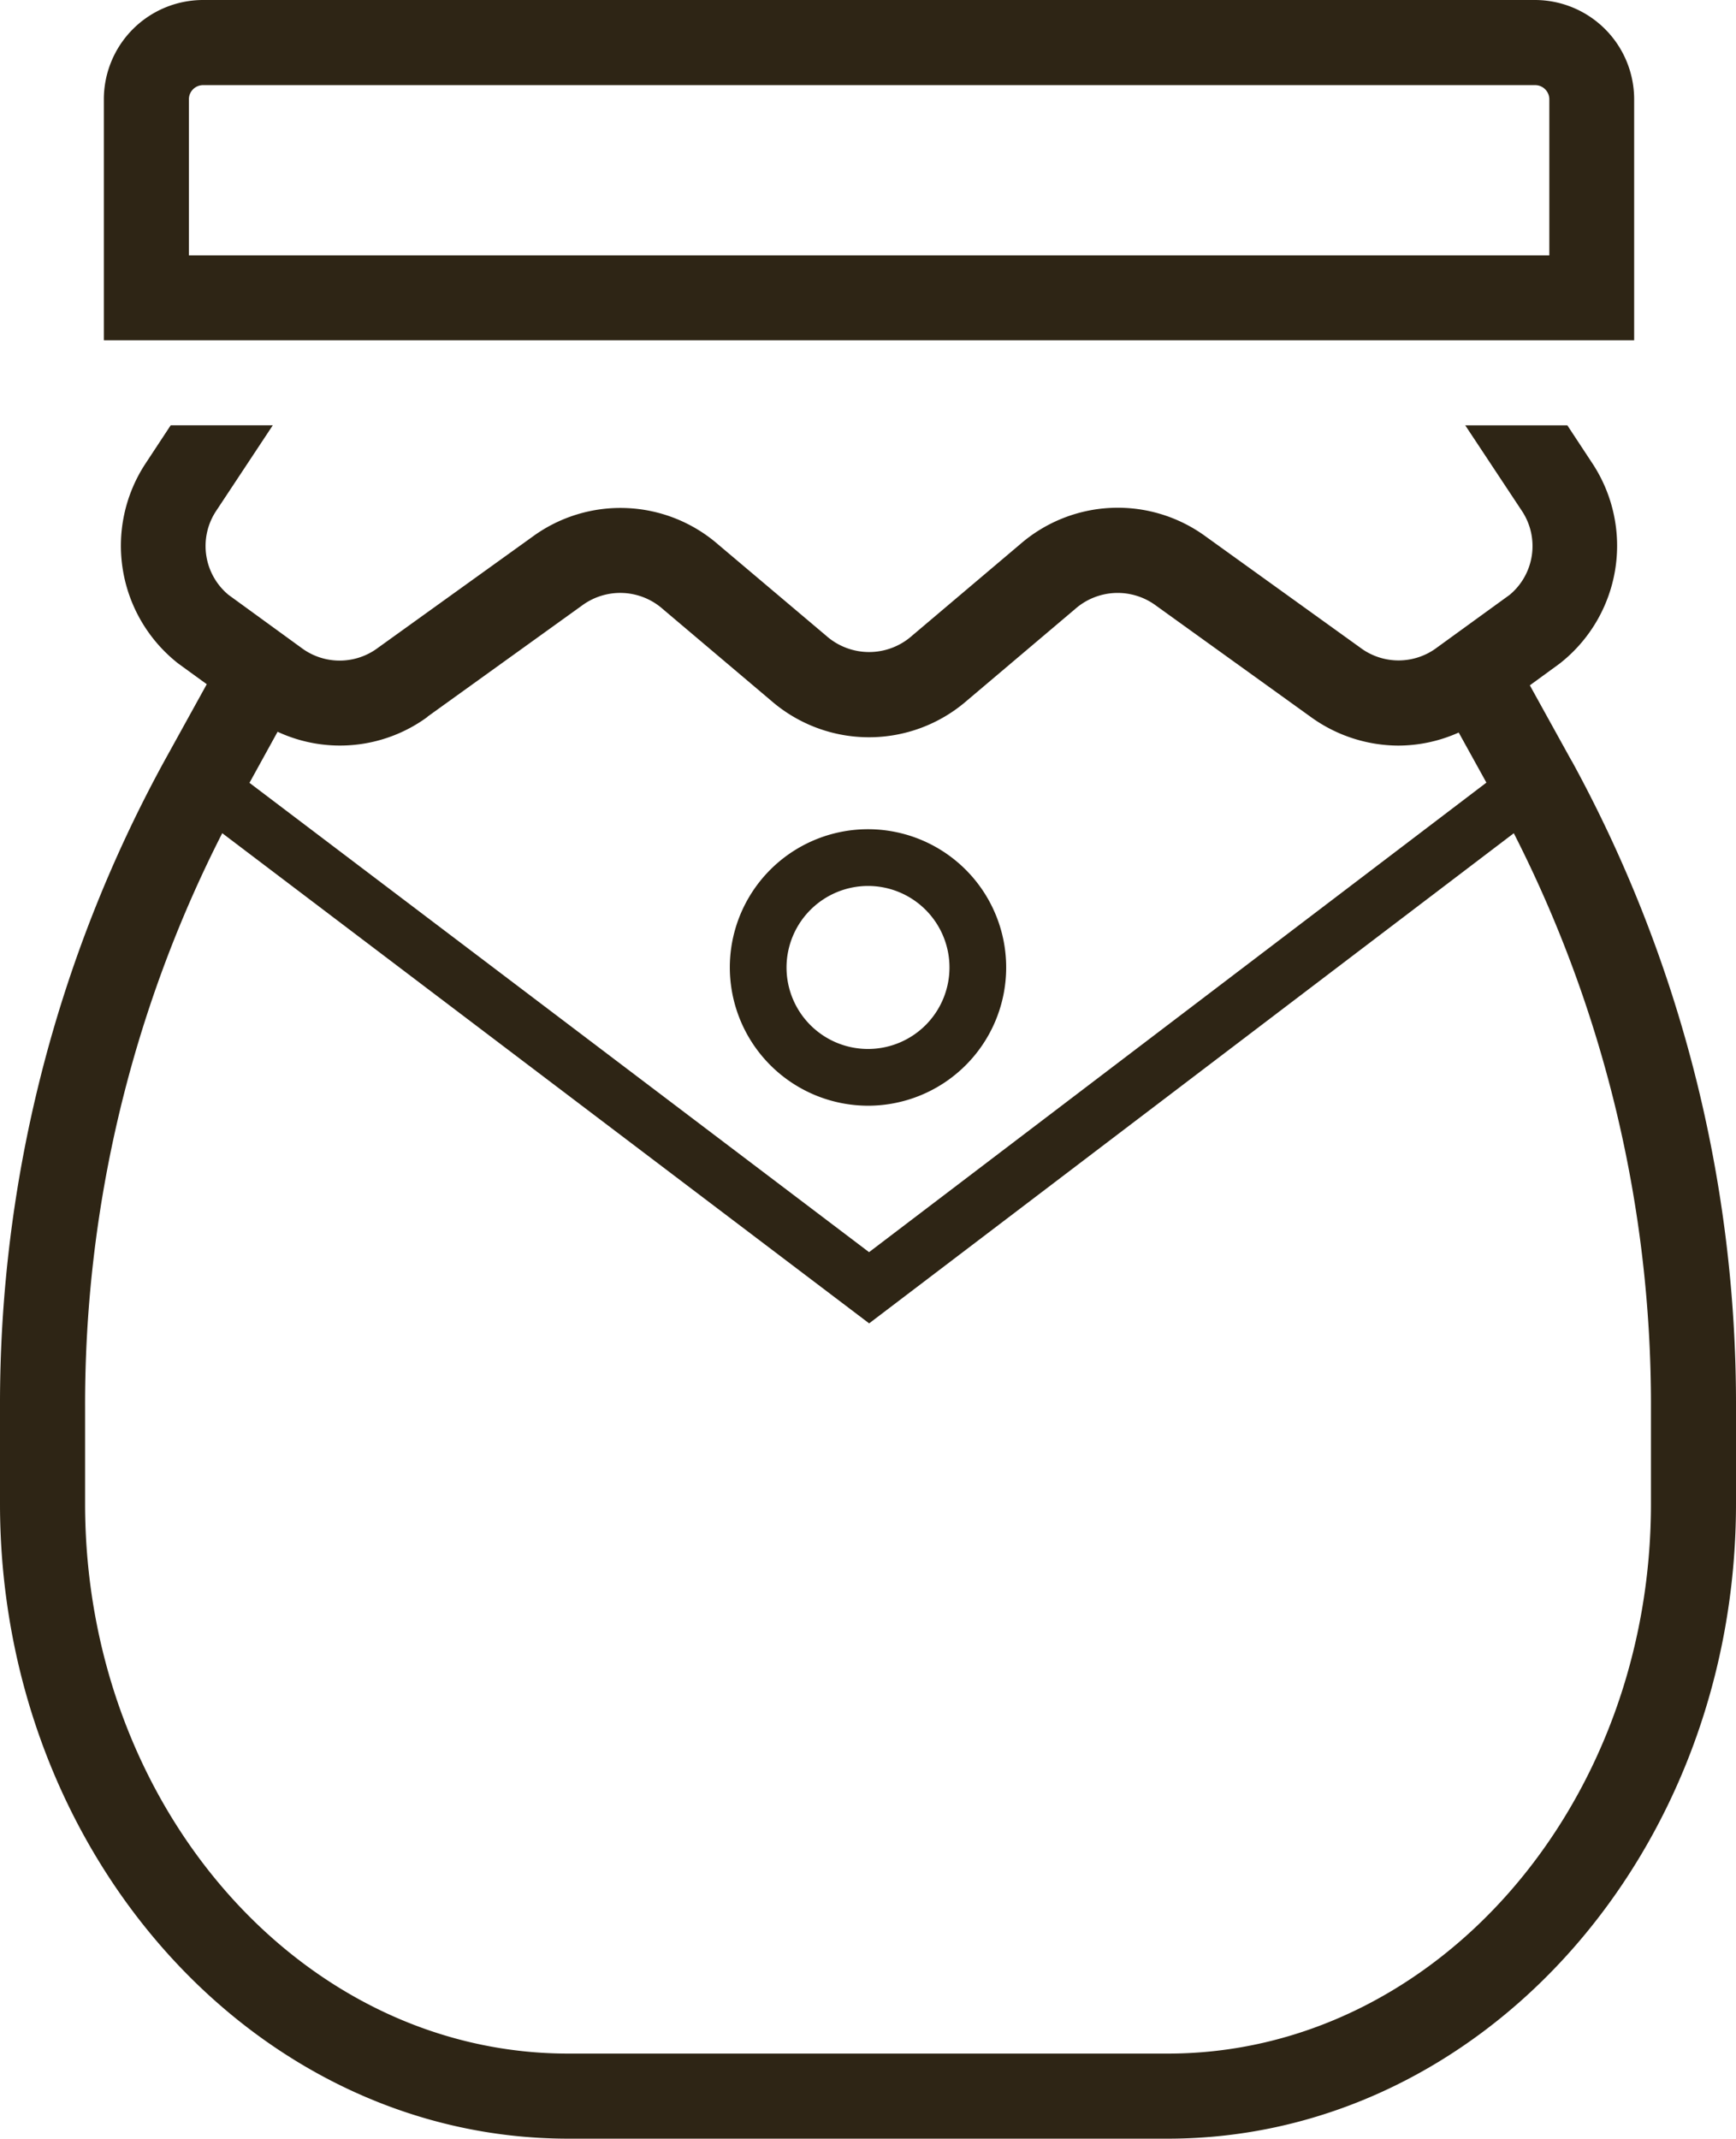 <svg xmlns="http://www.w3.org/2000/svg" xmlns:xlink="http://www.w3.org/1999/xlink" width="40.806" height="50.249" viewBox="0 0 40.806 50.249"><defs><clipPath id="a"><rect width="40.806" height="50.249" fill="#2e2515"/></clipPath></defs><g clip-path="url(#a)"><path d="M43.3,2.332A2.334,2.334,0,0,0,40.973,0H9.661A2.334,2.334,0,0,0,7.329,2.332V7.995H43.3ZM41.306,6H9.328V2.332A.334.334,0,0,1,9.661,2H40.973a.334.334,0,0,1,.333.333Z" transform="translate(-4.888)" fill="#2e2515"/><path d="M36.946,37.892l-.986-1.783.7-.51a3.514,3.514,0,0,0,.782-4.687l-.6-.911h-2.4l1.334,2.014a1.491,1.491,0,0,1-.289,1.967l-1.713,1.242a1.5,1.5,0,0,1-1.8,0l-3.631-2.611a3.5,3.5,0,0,0-4.366.183l-2.539,2.148a1.521,1.521,0,0,1-2.018,0L16.881,32.8a3.5,3.5,0,0,0-4.365-.182L8.884,35.228a1.5,1.5,0,0,1-1.8,0L5.368,33.981a1.491,1.491,0,0,1-.289-1.967L6.412,30h-2.4l-.6.911A3.514,3.514,0,0,0,4.194,35.6l.666.483-1,1.81A31.464,31.464,0,0,0,0,53.089v2.249c0,8.225,5.992,14.918,13.357,14.918H27.449c7.365,0,13.357-6.692,13.357-14.918V53.089a31.464,31.464,0,0,0-3.859-15.2m-26.9-1.042,3.631-2.611a1.512,1.512,0,0,1,1.908.086l2.54,2.148a3.508,3.508,0,0,0,4.6,0l2.539-2.148a1.513,1.513,0,0,1,1.908-.086l3.631,2.611a3.525,3.525,0,0,0,2.066.678,3.473,3.473,0,0,0,1.418-.307l.651,1.177L20.428,49.427,5.864,38.4,6.525,37.2a3.479,3.479,0,0,0,3.526-.351M38.807,55.338c0,7.124-5.1,12.919-11.358,12.919H13.357C7.094,68.257,2,62.461,2,55.338V53.089A29.547,29.547,0,0,1,5.224,39.583L20.43,51.1,35.583,39.584a29.549,29.549,0,0,1,3.224,13.5Z" transform="translate(0 -20.007)" fill="#2e2515"/><path d="M54.748,64.984A3.248,3.248,0,1,0,51.5,61.736a3.252,3.252,0,0,0,3.248,3.248m0-5.163a1.915,1.915,0,1,1-1.915,1.915,1.918,1.918,0,0,1,1.915-1.915" transform="translate(-34.345 -39.005)" fill="#2e2515"/></g></svg>
